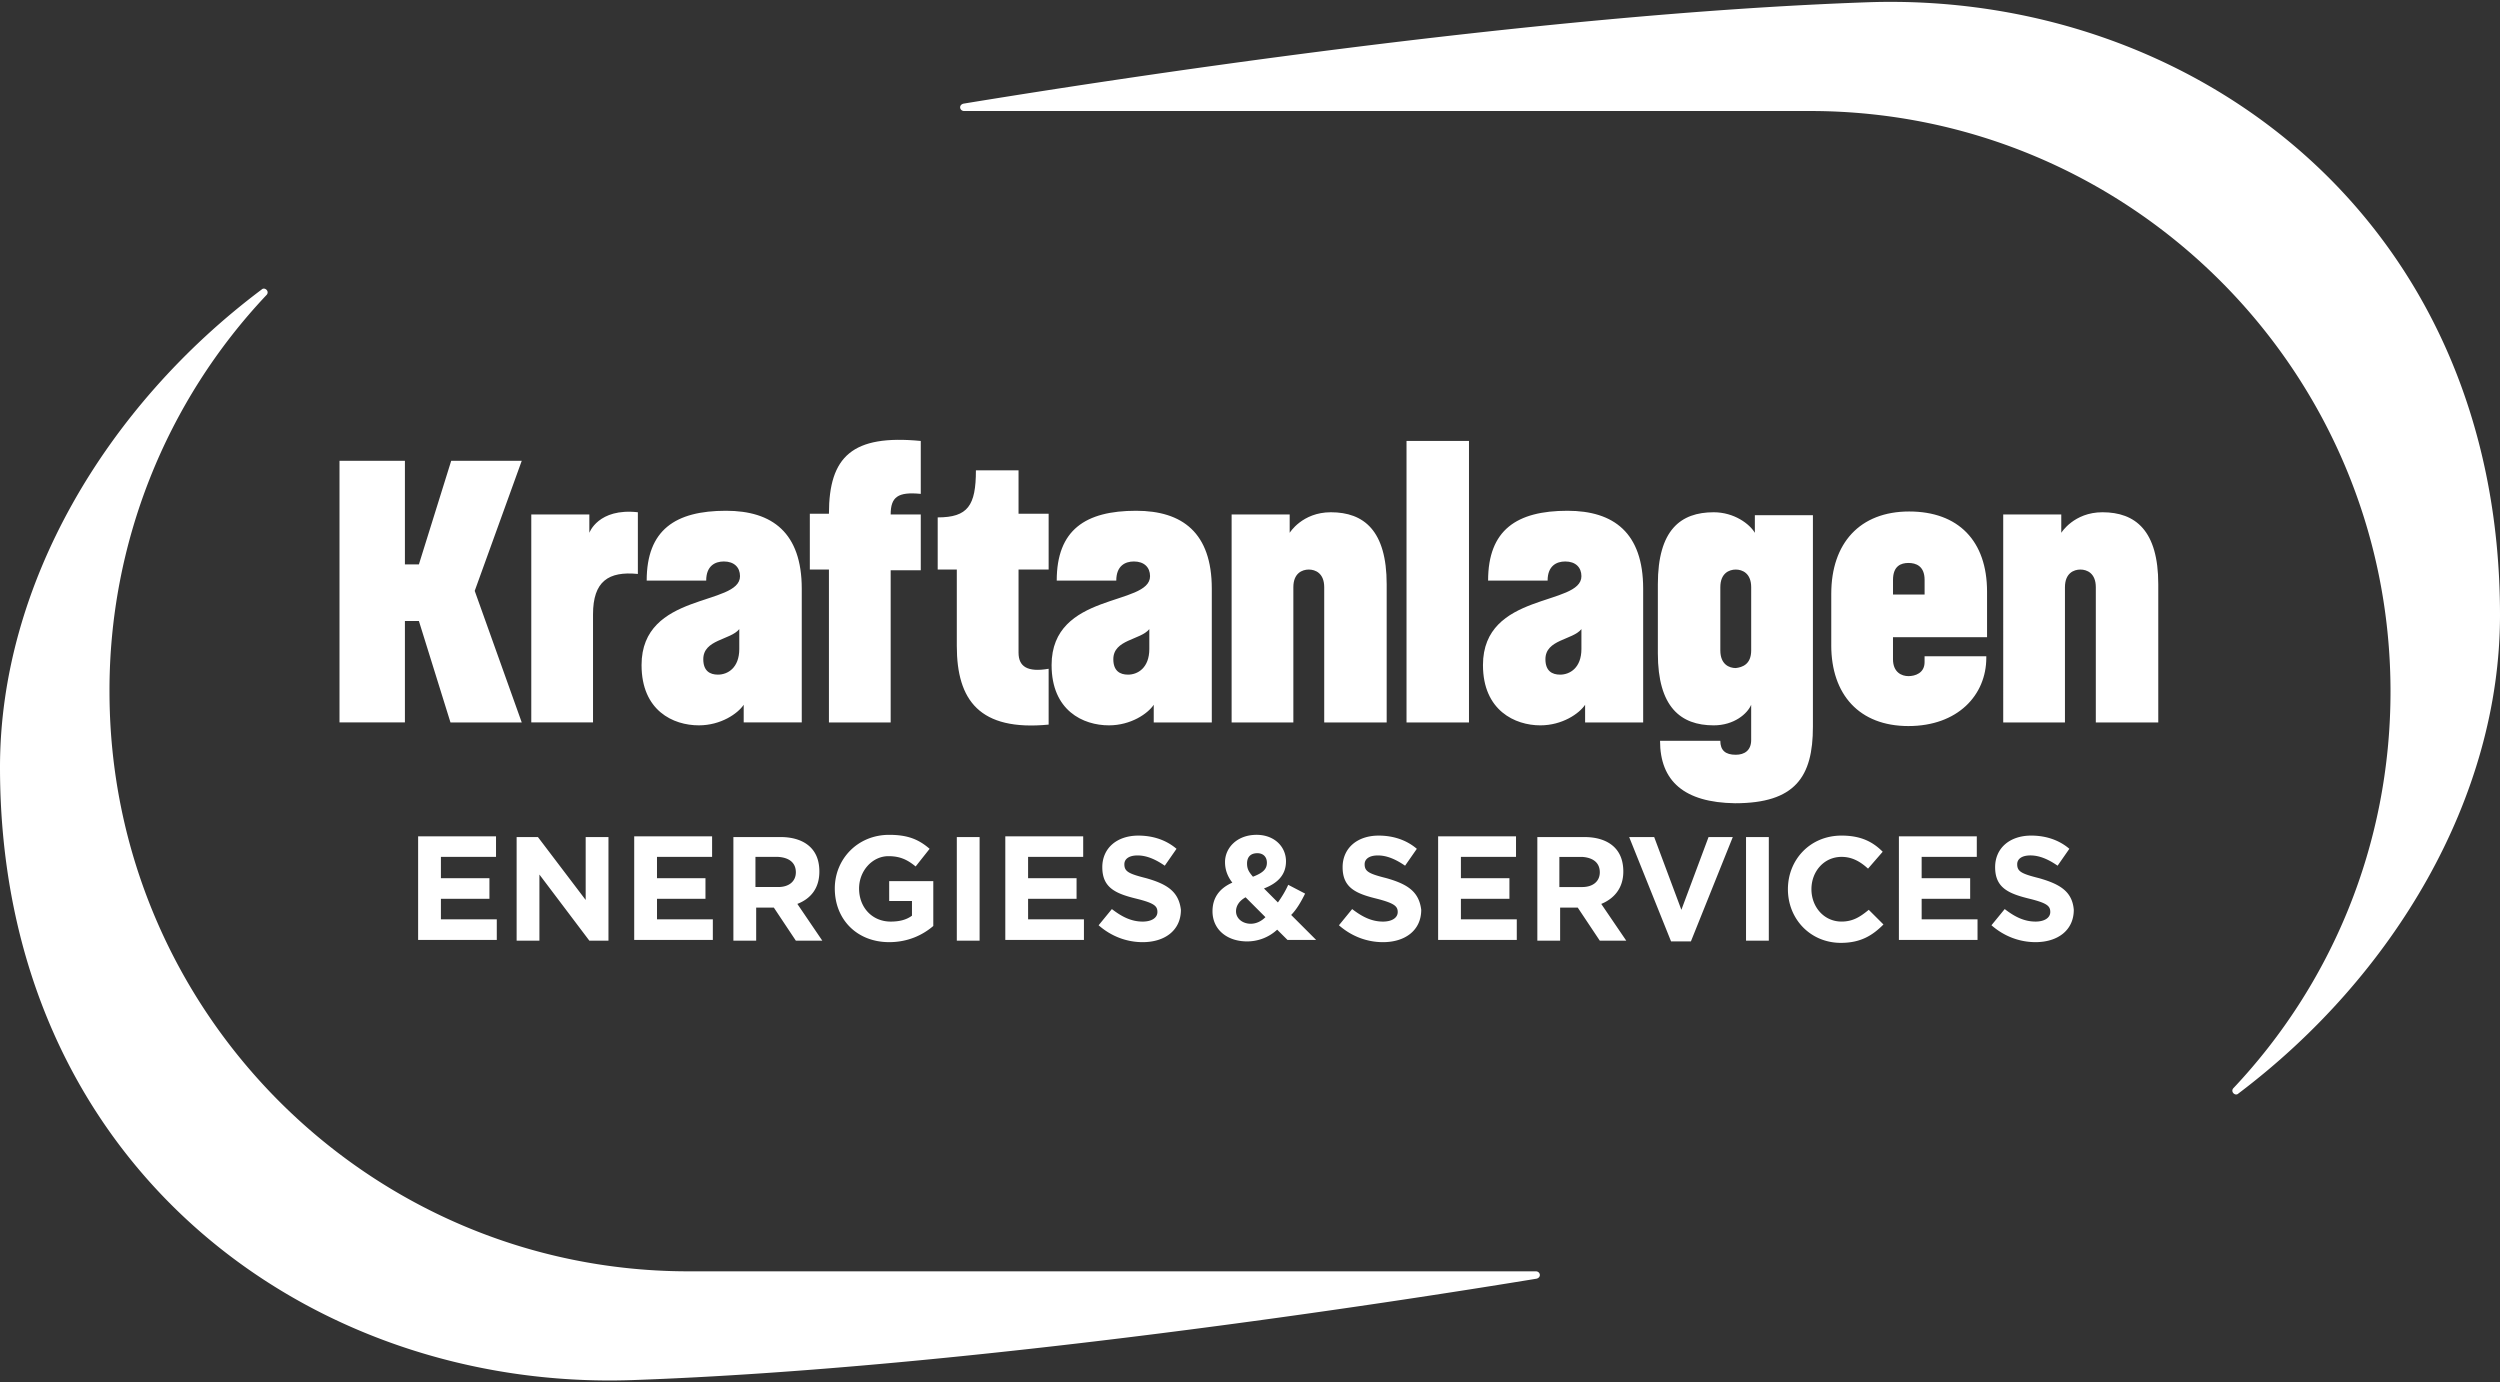 <svg xmlns="http://www.w3.org/2000/svg" viewBox="0 0 255 141" fill="rgb(100%,100%,100%)" xmlns:v="https://vecta.io/nano"><rect x="0" y="0" width="255" height="141" fill="#333333" stroke="none"/><path d="M11.168 70.539a58.74 58.74 0 0 1 16.043-40.477c.297-.375-.227-.824-.527-.527C10.793 41.453 0 59.668 0 78.258c0 40.551 31.48 63.637 64.461 62.512 34.48-1.199 78.105-8.02 92.273-10.344.523-.148.375-.75-.078-.75H70.234c-32.605 0-59.066-26.531-59.066-59.137zm232.664 0c0 15.664-6.07 29.906-16.043 40.473-.297.375.227.828.527.527C244.207 99.547 255 81.332 255 62.742 255 22.191 223.52-.895 190.539.23c-34.48 1.199-78.105 8.02-92.273 10.344-.523.148-.375.75.078.75h86.422c32.605.074 59.066 26.531 59.066 59.215zM44.973 91.676h4.949v-2.098h-4.949v-2.176h5.621v-2.098h-7.945V95.87h8.023v-2.098h-5.699zm14.844.223l-4.949-6.52h-2.172v10.57h2.324v-6.746l5.094 6.746h1.949v-10.57h-2.324v6.52zm7.121-.223h5.02v-2.098h-4.945v-2.176h5.621v-2.098h-7.945V95.87h8.02v-2.098h-5.695v-2.098zm16.637-2.773c0-1.051-.297-1.875-.898-2.473-.676-.676-1.723-1.051-3.074-1.051h-4.797v10.57h2.324v-3.375h1.801l2.246 3.375h2.699l-2.547-3.75c1.348-.523 2.246-1.574 2.246-3.297zm-2.398.074c0 .898-.672 1.5-1.797 1.5h-2.324v-3.074h2.324c1.125.074 1.797.602 1.797 1.574zm9.52 2.922h2.324v1.5c-.598.449-1.348.602-2.172.602-1.875 0-3.223-1.426-3.223-3.375 0-1.797 1.348-3.297 2.996-3.297 1.199 0 1.949.375 2.773 1.051l1.426-1.801c-1.125-.973-2.25-1.426-4.125-1.426-3.223 0-5.547 2.477-5.547 5.473 0 3.148 2.25 5.473 5.547 5.473 1.949 0 3.449-.75 4.5-1.648v-4.574h-4.5zm6.898 4.051h2.324V85.38h-2.324zm7.27-4.273h4.945v-2.098h-4.945v-2.176h5.621v-2.098h-7.945v10.566h8.02v-2.098h-5.695zm12.066-2.098c-1.797-.453-2.246-.676-2.246-1.426 0-.523.449-.898 1.348-.898s1.801.375 2.773 1.047l1.199-1.723c-1.051-.898-2.398-1.348-3.898-1.348-2.172 0-3.672 1.273-3.672 3.223 0 2.098 1.348 2.695 3.523 3.223 1.797.449 2.098.75 2.098 1.348s-.598.977-1.5.977c-1.199 0-2.172-.527-3.145-1.277l-1.352 1.652c1.273 1.121 2.848 1.723 4.496 1.723 2.25 0 3.898-1.199 3.898-3.297-.223-1.875-1.422-2.625-3.523-3.223zm24.512 0c-1.797-.453-2.25-.676-2.25-1.426 0-.523.453-.898 1.352-.898s1.797.375 2.773 1.047l1.199-1.723c-1.051-.898-2.398-1.348-3.898-1.348-2.172 0-3.672 1.273-3.672 3.223 0 2.098 1.348 2.695 3.523 3.223 1.723.449 2.098.75 2.098 1.348s-.602.977-1.5.977c-1.199 0-2.172-.527-3.148-1.277l-1.348 1.652c1.273 1.121 2.848 1.723 4.496 1.723 2.25 0 3.898-1.199 3.898-3.297-.227-1.875-1.426-2.625-3.523-3.223zm7.57 2.098h4.949v-2.098h-4.949v-2.176h5.621v-2.098h-7.945v10.566h8.023v-2.098h-5.699zm16.566-2.773c0-1.051-.301-1.875-.898-2.473-.676-.676-1.727-1.051-3.074-1.051h-4.797v10.57h2.324v-3.375h1.797l2.25 3.375h2.699l-2.551-3.75c1.273-.523 2.25-1.574 2.25-3.297zm-2.398.074c0 .898-.676 1.5-1.801 1.5h-2.324v-3.074h2.324c1.125.074 1.801.602 1.801 1.574zm8.32 3.824l-2.773-7.422h-2.551l4.273 10.645h2.023l4.273-10.645h-2.473zm6.594 3.148h2.324V85.38h-2.324zM187.84 94c-1.801 0-3.074-1.5-3.074-3.301s1.273-3.297 3.074-3.297c1.051 0 1.875.449 2.699 1.199l1.496-1.723c-.973-.977-2.172-1.648-4.195-1.648-3.223 0-5.473 2.473-5.473 5.469 0 3.074 2.324 5.473 5.398 5.473 2.023 0 3.223-.75 4.348-1.875l-1.5-1.496c-.824.672-1.574 1.199-2.773 1.199zm8.168-2.324h4.949v-2.098h-4.949v-2.176h5.625v-2.098h-7.945V95.87h8.02v-2.098h-5.699zm11.996-2.098c-1.801-.453-2.25-.676-2.25-1.426 0-.523.449-.898 1.348-.898s1.801.375 2.773 1.047l1.199-1.723c-1.047-.898-2.398-1.348-3.895-1.348-2.176 0-3.676 1.273-3.676 3.223 0 2.098 1.352 2.695 3.523 3.223 1.801.449 2.102.75 2.102 1.348s-.602.977-1.5.977c-1.199 0-2.176-.527-3.148-1.277l-1.352 1.652c1.277 1.121 2.852 1.723 4.5 1.723 2.246 0 3.898-1.199 3.898-3.297-.152-1.875-1.426-2.625-3.523-3.223zm-74.883 1.57l-1.723-.898c-.301.676-.676 1.273-1.051 1.801l-1.422-1.426c1.348-.523 2.246-1.348 2.246-2.773 0-1.5-1.199-2.699-2.996-2.699-2.023 0-3.223 1.352-3.223 2.773 0 .75.223 1.426.746 2.102-1.348.598-2.023 1.574-2.023 2.922 0 1.875 1.5 3.074 3.523 3.074a4.5 4.5 0 0 0 3.074-1.199l1.051 1.047h2.922l-2.547-2.547c.598-.602 1.047-1.426 1.422-2.176zm-5.922-3.07c0-.676.375-1.051 1.051-1.051.598 0 .973.375.973.977 0 .672-.449 1.047-1.422 1.422-.449-.523-.602-.824-.602-1.348zm.375 6.145c-.824 0-1.5-.523-1.5-1.273 0-.523.301-1.051.977-1.426l2.023 2.027c-.449.449-.973.672-1.5.672zm0 0"/><path d="M34.629 47h6.672v10.57h1.426L46.023 47h7.195l-4.797 13.27 4.797 13.418h-7.27L42.727 63.34h-1.426v10.348h-6.672zm19.562 5.473h5.922v1.875s.902-2.551 4.949-2.098v6.293c-3-.297-4.574.75-4.574 4.125v11.02h-6.297zM65.438 67.84c0-7.496 10.043-5.996 10.043-9.07 0-.898-.598-1.5-1.648-1.5-.898 0-1.801.449-1.801 1.949h-6.07c0-5.172 2.922-7.121 8.094-7.121 4.723 0 7.723 2.25 7.723 7.945v13.645h-5.922v-1.801c-.602.898-2.324 2.098-4.574 2.098-2.621 0-5.844-1.496-5.844-6.145zm9.969-1.648v-2.023c-.898 1.121-3.672 1.047-3.672 3.07 0 1.199.672 1.574 1.496 1.574.977 0 2.176-.672 2.176-2.621zm9.144-8.098h-1.949v-5.695h1.949c0-5.848 2.398-8.094 9.367-7.422v5.398c-2.32-.227-3.07.301-3.07 2.098h3.07v5.695h-3.07v15.52h-6.297zm13.043 7.797v-7.797h-1.949v-5.32c3.074 0 3.898-1.199 3.898-4.797h4.348v4.422h3.07v5.695h-3.07v8.473c0 1.422.898 2.023 3.07 1.648v5.695c-7.043.676-9.367-2.473-9.367-8.02zm9.668 1.949c0-7.496 10.043-5.996 10.043-9.07 0-.898-.598-1.5-1.648-1.5-.898 0-1.797.449-1.797 1.949h-6.074c0-5.172 2.926-7.121 8.098-7.121 4.723 0 7.719 2.25 7.719 7.945v13.645h-5.922v-1.801c-.598.898-2.324 2.098-4.57 2.098-2.625 0-5.848-1.496-5.848-6.145zm9.969-1.648v-2.023c-.898 1.121-3.672 1.047-3.672 3.07 0 1.199.676 1.574 1.5 1.574.973 0 2.172-.672 2.172-2.621zm8.394-13.719h5.922v1.875s1.273-2.098 4.199-2.098c3.371 0 5.695 1.871 5.695 7.344v14.094h-6.371V59.895c0-1.426-.898-1.801-1.574-1.801s-1.574.375-1.574 1.801v13.793h-6.297zm17.84-7.496h6.371v28.711h-6.371zm7.797 22.863c0-7.496 10.043-5.996 10.043-9.07 0-.898-.598-1.5-1.648-1.5-.898 0-1.801.449-1.801 1.949h-6.07c0-5.172 2.926-7.121 8.098-7.121 4.719 0 7.719 2.25 7.719 7.945v13.645h-5.922v-1.801c-.598.898-2.324 2.098-4.57 2.098-2.551 0-5.848-1.496-5.848-6.145zm10.043-1.648v-2.023c-.898 1.121-3.672 1.047-3.672 3.07 0 1.199.676 1.574 1.5 1.574.973 0 2.172-.672 2.172-2.621zm8.019 9.367h6.148c0 .977.523 1.426 1.574 1.426.898 0 1.574-.449 1.574-1.5v-3.598c-.375.898-1.727 2.098-3.824 2.098-3.371 0-5.695-1.871-5.695-7.344v-7.047c0-5.547 2.324-7.344 5.695-7.344 2.098 0 3.672 1.199 4.199 2.098v-1.801h5.922v21.59c0 5.094-1.801 7.793-7.945 7.793-5.172-.074-7.648-2.246-7.648-6.371zm9.297-9.219v-6.445c0-1.426-.902-1.801-1.574-1.801s-1.574.375-1.574 1.801v6.445c0 1.426.898 1.801 1.574 1.801.672-.078 1.574-.375 1.574-1.801zm8.168-.524v-5.25c0-5.172 2.926-8.395 7.945-8.395s7.945 3 7.945 8.172v4.648h-9.594v2.246c0 1.352.898 1.727 1.574 1.727s1.648-.301 1.648-1.426v-.598h6.297v.148c0 3.824-2.922 6.969-7.945 6.969s-7.871-3.223-7.871-8.242zm9.52-5.172v-1.5c0-1.426-.898-1.723-1.648-1.723s-1.574.297-1.574 1.723v1.5zm8.019-8.171h5.922v1.875s1.277-2.098 4.199-2.098c3.371 0 5.695 1.871 5.695 7.344v14.094h-6.371V59.895c0-1.426-.898-1.801-1.574-1.801s-1.574.375-1.574 1.801v13.793h-6.297zm0 0"/></svg>